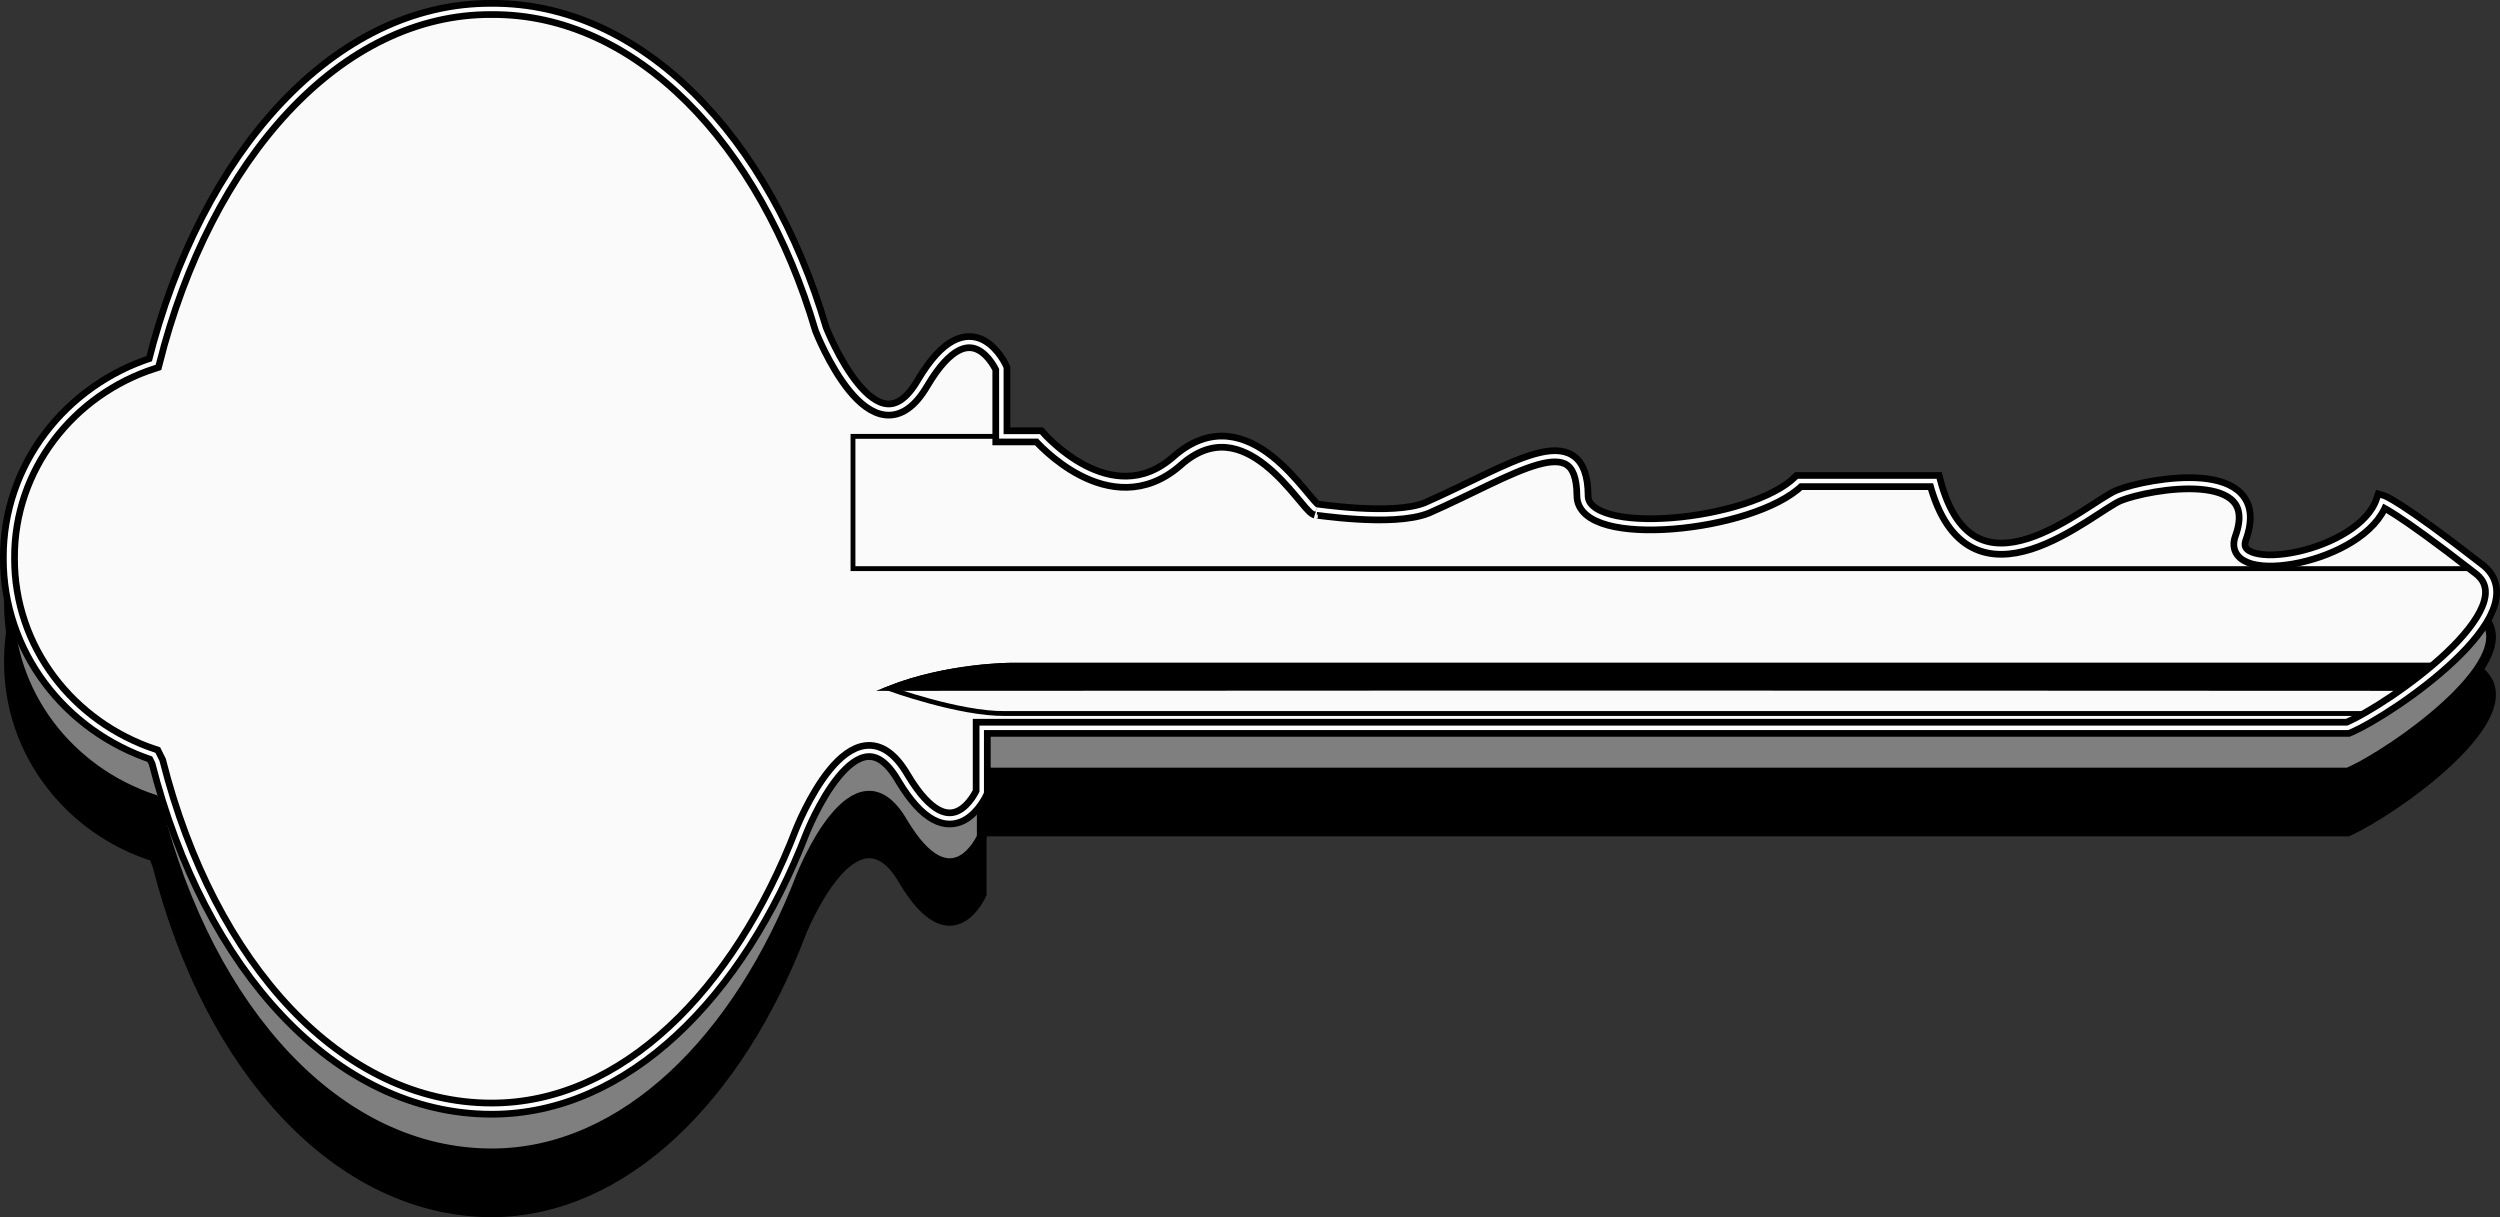 <svg xmlns="http://www.w3.org/2000/svg" width="139.811" height="68.073"><rect width="100%" height="100%" fill="#333333" stroke="none"/><path d="M108.203 32.602c2.024 7.726 8.723 1.492 10.297.898 1.625-.687 8.367-1.91 6.8 2.403-.823 2.359 6.821 1.09 7.903-2.2 0 0 .824.297 5.399 3.797 3.105 2.371-4.848 7.922-7.301 9H54.902V50s-1.66 3.856-4.402-.797c-2.695-4.597-5.7 3-5.7 3-3.495 9.13-9.87 15.559-17.3 15.598-8.562-.04-15.789-7.934-18.7-19.398l-.198-.5C3.882 46.406.477 42.083.5 37c-.023-5.1 3.383-9.426 8.102-11C11.516 14.45 18.875 6.22 27.5 6.203c8.227.016 15.29 7.387 18.402 18 0 0 2.989 7.621 5.7 3 2.73-4.629 4.398-.8 4.398-.8v3.8h2.102s3.98 4.586 7.699 1.297c3.941-3.465 7.207 2.614 7.8 2.801-.218-.094 4.258.648 6.2-.2 4.738-2.015 8.664-4.862 8.7-.6-.036 2.655 9.483 1.726 12.1-.9h7.602"/><path fill="none" stroke="#000" stroke-miterlimit="10" stroke-width=".543" d="M108.203 32.602c2.024 7.726 8.723 1.492 10.297.898 1.625-.687 8.367-1.91 6.8 2.403-.823 2.359 6.821 1.09 7.903-2.2 0 0 .824.297 5.399 3.797 3.105 2.371-4.848 7.922-7.301 9H54.902V50s-1.66 3.856-4.402-.797c-2.695-4.597-5.7 3-5.7 3-3.495 9.13-9.87 15.559-17.3 15.598-8.562-.04-15.789-7.934-18.7-19.398l-.198-.5C3.882 46.406.477 42.083.5 37c-.023-5.1 3.383-9.426 8.102-11C11.516 14.45 18.875 6.22 27.5 6.203c8.227.016 15.29 7.387 18.402 18 0 0 2.989 7.621 5.7 3 2.73-4.629 4.398-.8 4.398-.8v3.8h2.102s3.98 4.586 7.699 1.297c3.941-3.465 7.207 2.614 7.8 2.801-.218-.094 4.258.648 6.2-.2 4.738-2.015 8.664-4.862 8.7-.6-.036 2.655 9.483 1.726 12.1-.9zm0 0"/><path fill="#7f7f7f" d="M108.203 29.403c2.024 7.66 8.723 1.425 10.297.8 1.625-.652 8.367-1.879 6.8 2.399-.823 2.398 6.821 1.125 7.903-2.102 0 0 .824.235 5.399 3.801 3.105 2.305-4.848 7.86-7.301 8.902H54.902v3.598s-1.66 3.79-4.402-.8c-2.695-4.657-5.7 3-5.7 3-3.495 9.066-9.87 15.5-17.3 15.5-8.562 0-15.789-7.9-18.7-19.4l-.198-.398c-4.72-1.562-8.125-5.882-8.102-11-.023-5.07 3.383-9.39 8.102-10.902C11.516 11.188 18.875 2.953 27.5 3.001c8.227-.048 15.29 7.327 18.402 17.902 0 0 2.989 7.656 5.7 3 2.73-4.59 4.398-.801 4.398-.801v3.8h2.102s3.98 4.622 7.699 1.399c3.941-3.531 7.207 2.547 7.8 2.7-.218-.06 4.258.687 6.2-.098 4.738-2.079 8.664-4.93 8.7-.7-.036 2.688 9.483 1.758 12.1-.8h7.602"/><path fill="none" stroke="#000" stroke-miterlimit="10" stroke-width=".543" d="M108.203 29.403c2.024 7.66 8.723 1.425 10.297.8 1.625-.652 8.367-1.879 6.8 2.399-.823 2.398 6.821 1.125 7.903-2.102 0 0 .824.235 5.399 3.801 3.105 2.305-4.848 7.86-7.301 8.902H54.902v3.598s-1.66 3.79-4.402-.8c-2.695-4.657-5.7 3-5.7 3-3.495 9.066-9.87 15.5-17.3 15.5-8.562 0-15.789-7.9-18.7-19.4l-.198-.398c-4.72-1.562-8.125-5.882-8.102-11-.023-5.07 3.383-9.39 8.102-10.902C11.516 11.188 18.875 2.953 27.5 3.001c8.227-.048 15.29 7.327 18.402 17.902 0 0 2.989 7.656 5.7 3 2.73-4.59 4.398-.801 4.398-.801v3.8h2.102s3.98 4.622 7.699 1.399c3.941-3.531 7.207 2.547 7.8 2.7-.218-.06 4.258.687 6.2-.098 4.738-2.079 8.664-4.93 8.7-.7-.036 2.688 9.483 1.758 12.1-.8zm0 0"/><path fill="#fafafa" d="M108.203 26.903c2.024 7.66 8.723 1.425 10.297.8 1.625-.652 8.367-1.879 6.8 2.399-.823 2.398 6.821 1.125 7.903-2.102 0 0 .824.235 5.399 3.801 3.105 2.305-4.848 7.86-7.301 8.902H54.902v3.598s-1.66 3.79-4.402-.8c-2.695-4.657-5.7 3-5.7 3C41.306 55.566 34.93 62 27.5 62c-8.562 0-15.789-7.9-18.7-19.4l-.198-.398C3.882 40.64.477 36.32.5 31.202c-.023-5.07 3.383-9.39 8.102-10.902C11.516 8.688 18.875.453 27.5.501c8.227-.048 15.29 7.327 18.402 17.902 0 0 2.989 7.656 5.7 3 2.73-4.59 4.398-.801 4.398-.801v3.8h2.102s3.98 4.622 7.699 1.399c3.941-3.531 7.207 2.547 7.8 2.7-.218-.06 4.258.687 6.2-.098 4.738-2.079 8.664-4.93 8.7-.7-.036 2.688 9.483 1.758 12.1-.8h7.602"/><path fill="none" stroke="#000" stroke-miterlimit="10" stroke-width=".543" d="M108.203 26.903c2.024 7.66 8.723 1.425 10.297.8 1.625-.652 8.367-1.879 6.8 2.399-.823 2.398 6.821 1.125 7.903-2.102 0 0 .824.235 5.399 3.801 3.105 2.305-4.848 7.86-7.301 8.902H54.902v3.598s-1.66 3.79-4.402-.8c-2.695-4.657-5.7 3-5.7 3C41.306 55.566 34.93 62 27.5 62c-8.562 0-15.789-7.9-18.7-19.4l-.198-.398C3.882 40.64.477 36.32.5 31.202c-.023-5.07 3.383-9.39 8.102-10.902C11.516 8.688 18.875.453 27.5.501c8.227-.048 15.29 7.327 18.402 17.902 0 0 2.989 7.656 5.7 3 2.73-4.59 4.398-.801 4.398-.801v3.8h2.102s3.98 4.622 7.699 1.399c3.941-3.531 7.207 2.547 7.8 2.7-.218-.06 4.258.687 6.2-.098 4.738-2.079 8.664-4.93 8.7-.7-.036 2.688 9.483 1.758 12.1-.8zm0 0"/><path fill="none" stroke="#000" stroke-miterlimit="10" stroke-width=".271" d="M138.602 31.801H47.703v-7.398H56m80.203 12.8H56.5s-3.527.008-6.797 1.297c0 0 3.95 1.43 6.5 1.403h76.598"/><path d="M135 38.5s-47.543-.031-85.297 0c3.27-1.289 6.797-1.297 6.797-1.297h80c-.457.508-1.5 1.297-1.5 1.297"/><path fill="none" stroke="#000" stroke-miterlimit="10" stroke-width=".271" d="M135 38.5s-47.543-.031-85.297 0c3.27-1.289 6.797-1.297 6.797-1.297h80c-.457.508-1.5 1.297-1.5 1.297zm0 0"/><path fill="none" stroke="#000" stroke-miterlimit="10" d="M108.203 26.903c2.024 7.66 8.723 1.425 10.297.8 1.625-.652 8.367-1.879 6.8 2.399-.823 2.398 6.821 1.125 7.903-2.102 0 0 .824.235 5.399 3.801 3.105 2.305-4.848 7.86-7.301 8.902H54.902v3.598s-1.66 3.79-4.402-.8c-2.695-4.657-5.7 3-5.7 3C41.306 55.566 34.93 62 27.5 62c-8.562 0-15.789-7.9-18.7-19.4l-.198-.398C3.882 40.64.477 36.32.5 31.202c-.023-5.07 3.383-9.39 8.102-10.902C11.516 8.688 18.875.453 27.5.501c8.227-.048 15.29 7.327 18.402 17.902 0 0 2.989 7.656 5.7 3 2.73-4.59 4.398-.801 4.398-.801v3.8h2.102s3.98 4.622 7.699 1.399c3.941-3.531 7.207 2.547 7.8 2.7-.218-.06 4.258.687 6.2-.098 4.738-2.079 8.664-4.93 8.7-.7-.036 2.688 9.483 1.758 12.1-.8zm0 0"/><path fill="none" stroke="#fff" stroke-miterlimit="10" stroke-width=".25" d="M108.203 26.903c2.024 7.66 8.723 1.425 10.297.8 1.625-.652 8.367-1.879 6.8 2.399-.823 2.398 6.821 1.125 7.903-2.102 0 0 .824.235 5.399 3.801 3.105 2.305-4.848 7.86-7.301 8.902H54.902v3.598s-1.66 3.79-4.402-.8c-2.695-4.657-5.7 3-5.7 3C41.306 55.566 34.93 62 27.5 62c-8.562 0-15.789-7.9-18.7-19.4l-.198-.398C3.882 40.64.477 36.32.5 31.202c-.023-5.07 3.383-9.39 8.102-10.902C11.516 8.688 18.875.453 27.5.501c8.227-.048 15.29 7.327 18.402 17.902 0 0 2.989 7.656 5.7 3 2.73-4.59 4.398-.801 4.398-.801v3.8h2.102s3.98 4.622 7.699 1.399c3.941-3.531 7.207 2.547 7.8 2.7-.218-.06 4.258.687 6.2-.098 4.738-2.079 8.664-4.93 8.7-.7-.036 2.688 9.483 1.758 12.1-.8zm0 0"/></svg>
